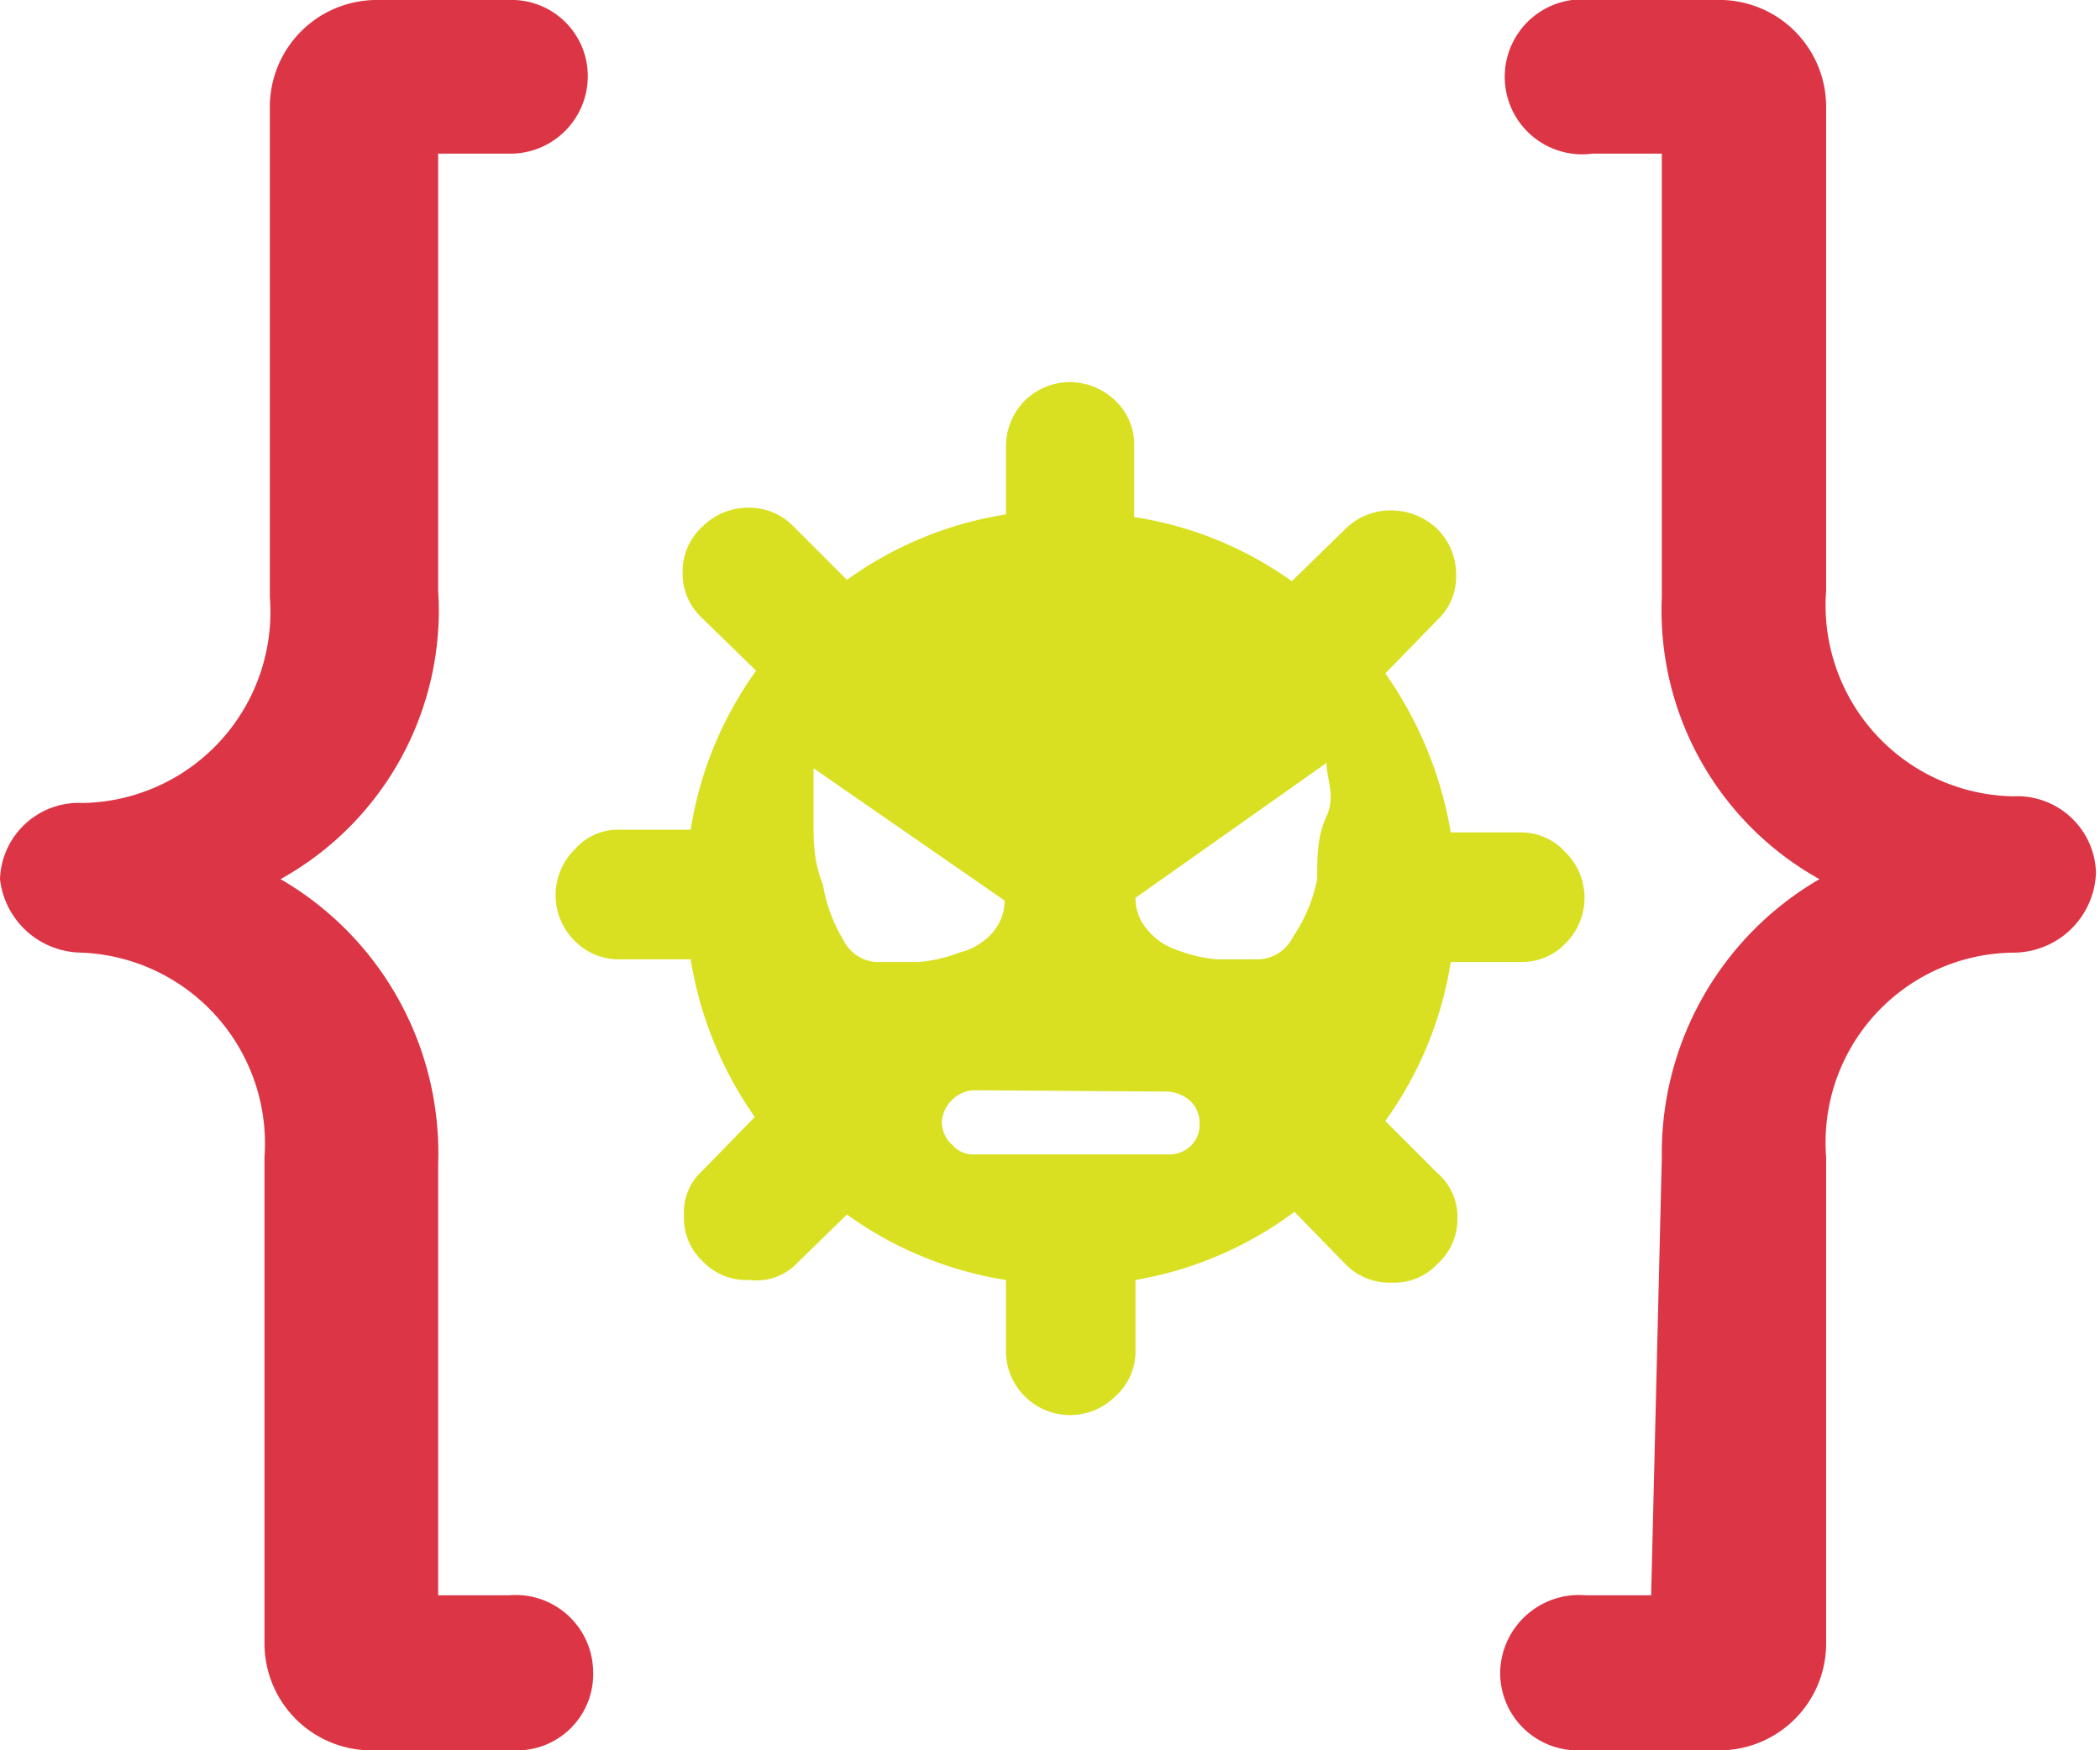 <svg id="Title_Logo" data-name="Title Logo" xmlns="http://www.w3.org/2000/svg" viewBox="0 0 15.72 13.1"><path d="M3.47,13.36H4a.58.58,0,0,1,.63.57.57.57,0,0,1-.6.59H3a.8.8,0,0,1-.83-.8V10.08A1.43,1.43,0,0,0,.8,8.55.62.62,0,0,1,.19,8a.59.59,0,0,1,.62-.57,1.43,1.43,0,0,0,1.4-1.54V2.22A.8.8,0,0,1,3,1.42H4A.57.57,0,0,1,4.59,2,.58.58,0,0,1,4,2.57H3.47V5.84A2.3,2.3,0,0,1,2.29,8a2.37,2.37,0,0,1,1.18,2.13Z" transform="translate(-0.19 -1.42)" style="fill:#dc3545"/><path d="M12.63,10.08A2.37,2.37,0,0,1,13.81,8a2.3,2.3,0,0,1-1.18-2.11V2.57h-.52a.58.58,0,1,1,0-1.15h.92a.8.8,0,0,1,.83.8V5.84a1.43,1.43,0,0,0,1.4,1.54.59.59,0,0,1,.62.57.62.62,0,0,1-.61.6,1.42,1.42,0,0,0-1.41,1.53v3.64a.8.8,0,0,1-.83.8h-1a.58.58,0,0,1-.61-.59.59.59,0,0,1,.64-.57h.49Z" transform="translate(-0.19 -1.42)" style="fill:#dc3545"/><path d="M11.58,8.62h-.53a2.77,2.77,0,0,1-.49,1.19l.39.39a.43.43,0,0,1,.15.34.45.45,0,0,1-.15.34.44.44,0,0,1-.34.14.46.46,0,0,1-.35-.14l-.38-.39A2.77,2.77,0,0,1,8.69,11v.53a.45.45,0,0,1-.15.34.48.48,0,0,1-.82-.34V11a2.77,2.77,0,0,1-1.19-.49l-.4.39A.42.42,0,0,1,5.8,11a.45.45,0,0,1-.35-.14.44.44,0,0,1-.14-.34.42.42,0,0,1,.14-.34l.39-.4a2.84,2.84,0,0,1-.48-1.18H4.83a.46.46,0,0,1-.34-.14.48.48,0,0,1,0-.68.43.43,0,0,1,.34-.15h.53a2.77,2.77,0,0,1,.49-1.19l-.4-.39a.45.45,0,0,1-.15-.34.45.45,0,0,1,.15-.35.48.48,0,0,1,.34-.14.46.46,0,0,1,.34.14l.4.4a2.77,2.77,0,0,1,1.19-.49V4.76a.49.49,0,0,1,.14-.34.48.48,0,0,1,.34-.14.49.49,0,0,1,.34.14.45.45,0,0,1,.14.34v.53a2.73,2.73,0,0,1,1.18.48l.4-.39a.48.48,0,0,1,.34-.14.5.5,0,0,1,.35.14.48.48,0,0,1,.14.35.44.44,0,0,1-.14.33l-.39.4a2.9,2.9,0,0,1,.49,1.19h.52a.45.45,0,0,1,.34.15.48.48,0,0,1,0,.68A.45.45,0,0,1,11.58,8.62ZM6.28,7.17c0,.12,0,.26,0,.4s0,.3.07.47a1.17,1.17,0,0,0,.15.41.3.3,0,0,0,.24.17l.33,0a1.09,1.09,0,0,0,.3-.07.48.48,0,0,0,.25-.15.36.36,0,0,0,.09-.24Zm1.2,2.41a.24.24,0,0,0-.16.07.25.25,0,0,0-.08.17.23.23,0,0,0,.08.17.2.2,0,0,0,.16.07H8.93A.23.23,0,0,0,9.1,10a.22.22,0,0,0,.07-.17.23.23,0,0,0-.07-.17.28.28,0,0,0-.17-.07ZM8.69,8.14a.36.36,0,0,0,.09.24A.48.48,0,0,0,9,8.53a1.09,1.09,0,0,0,.3.07l.32,0a.3.3,0,0,0,.25-.17A1.17,1.17,0,0,0,10.05,8c0-.17,0-.32.07-.47s0-.28,0-.4Z" transform="translate(-0.19 -1.42)" style="fill:#d9e021"/></svg>
